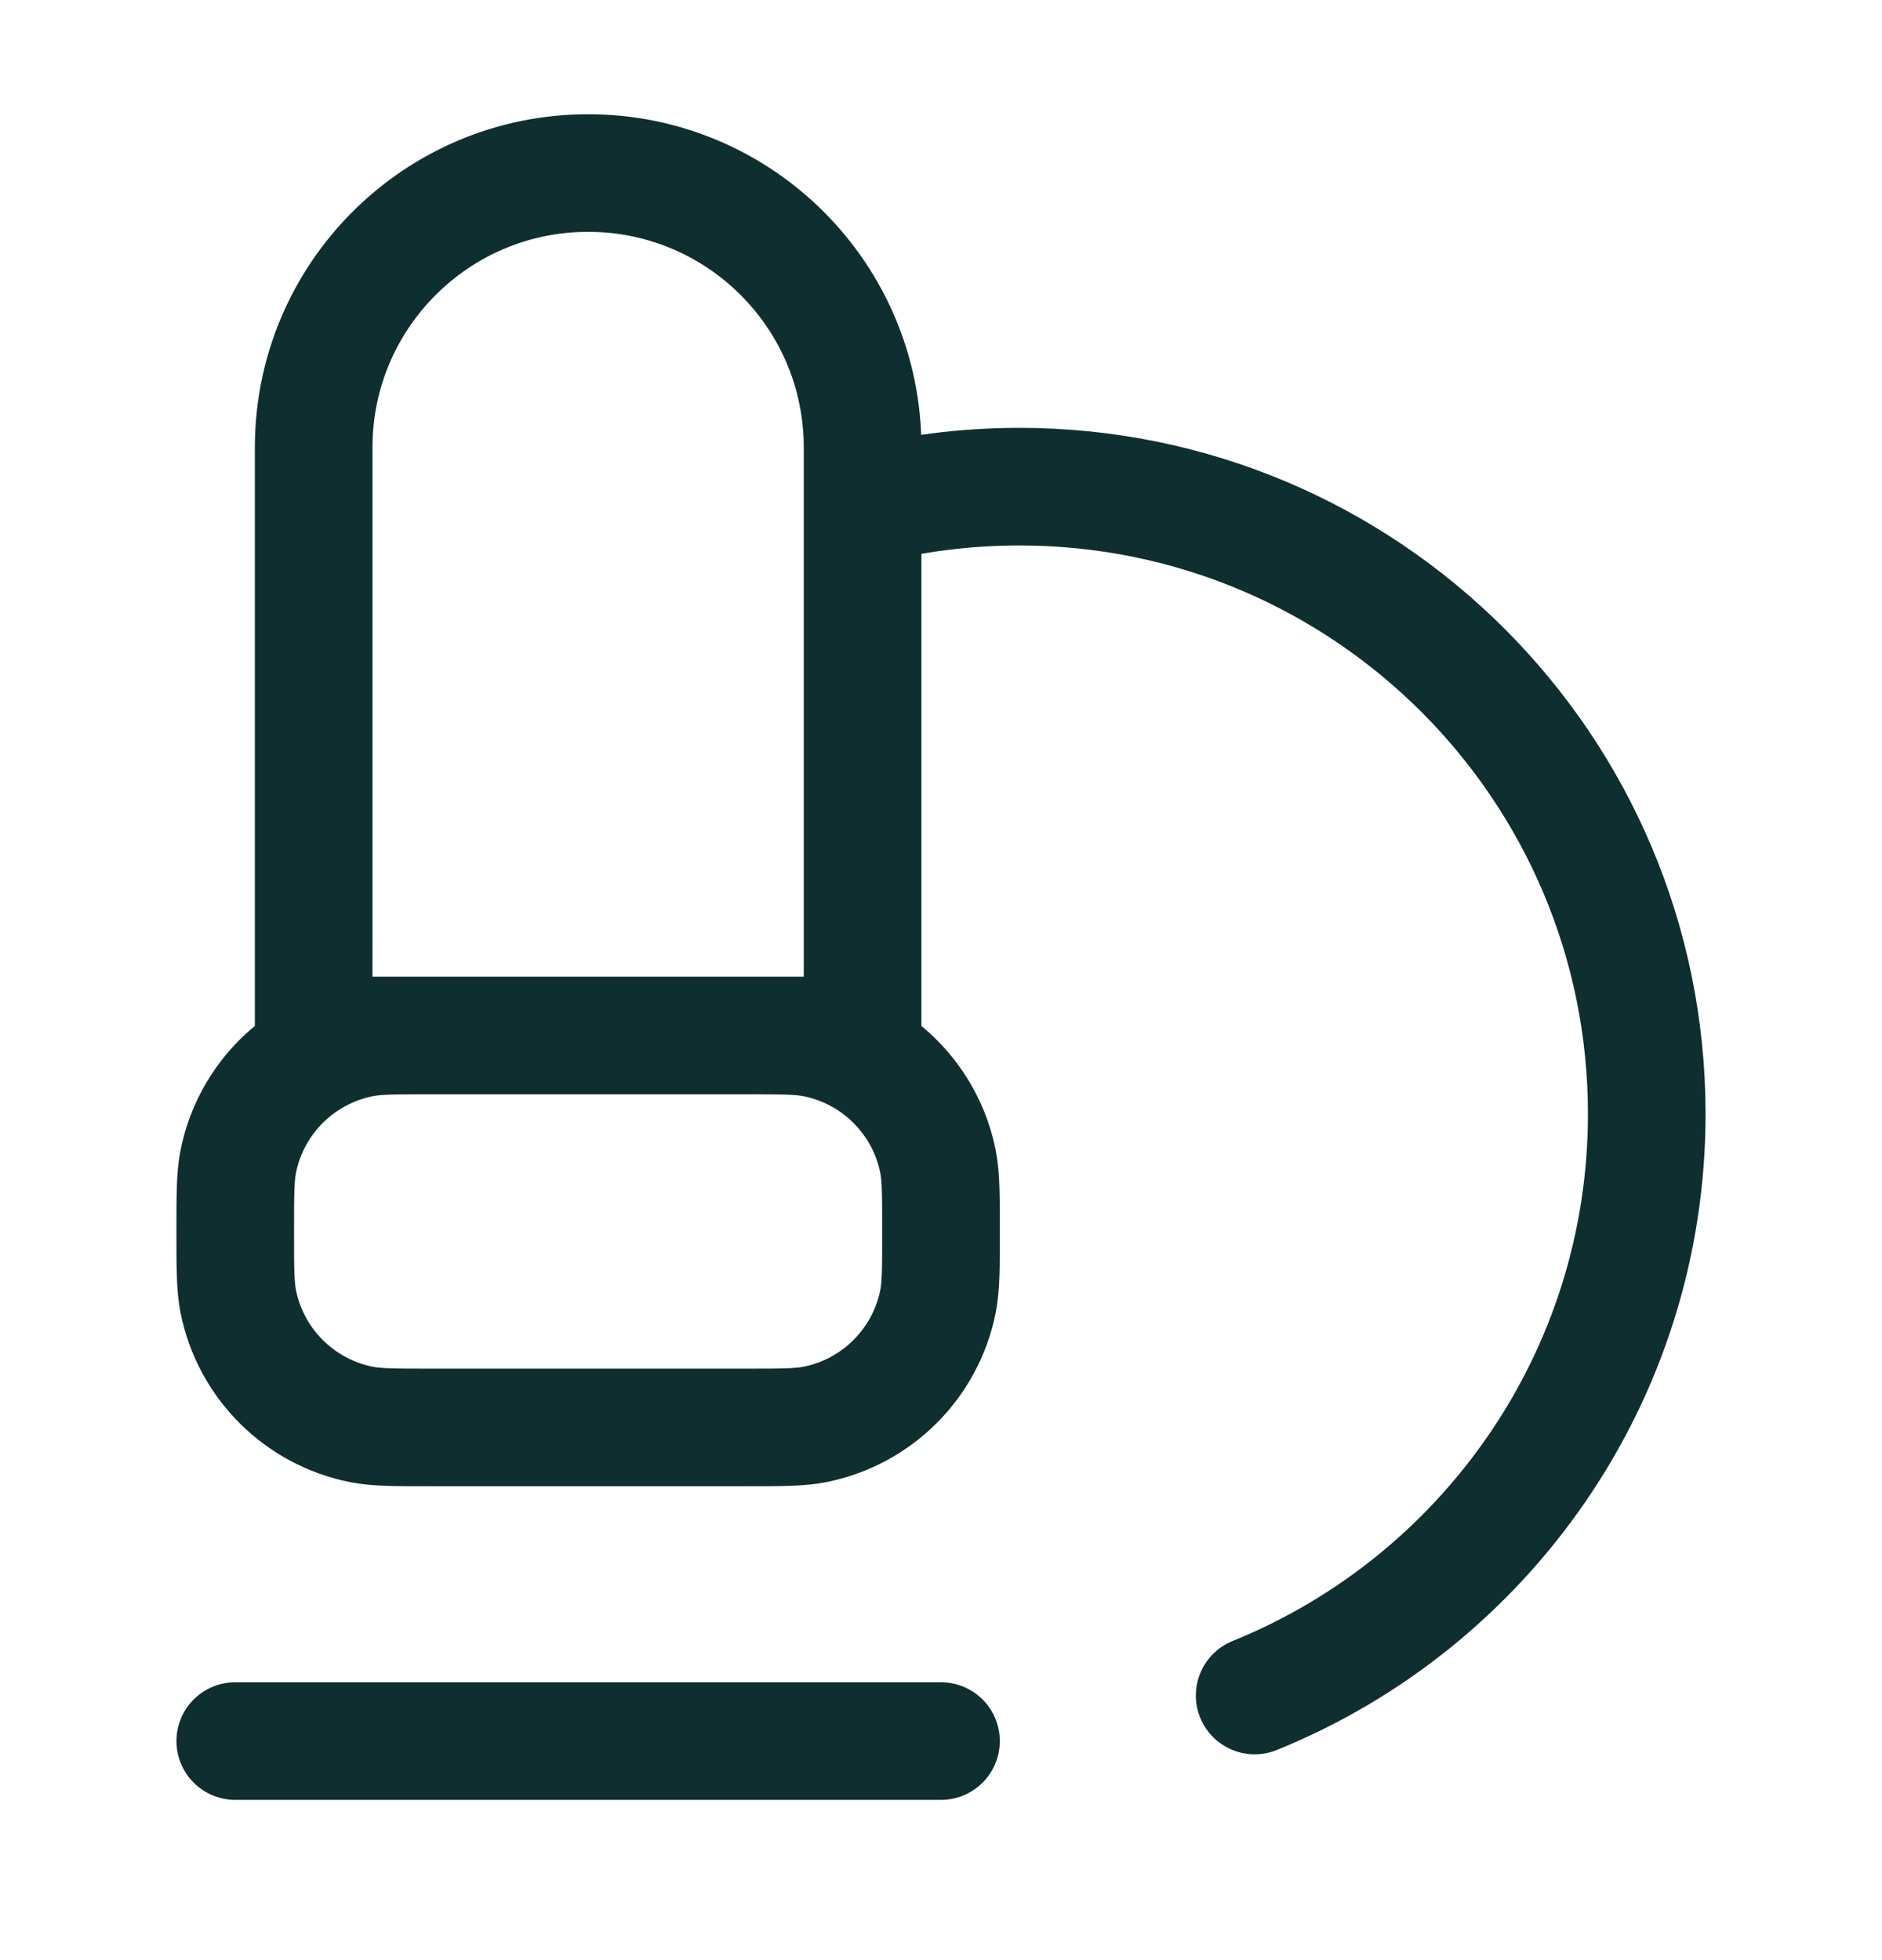 <svg width="24" height="25" viewBox="0 0 24 25" fill="none" xmlns="http://www.w3.org/2000/svg">
<path d="M3 22.206H12M11 6.459C11.639 6.294 12.309 6.207 13 6.207C17.418 6.207 21 9.788 21 14.207C21 17.564 18.932 20.438 16 21.625M5.5 13.207H9.5C9.965 13.207 10.197 13.207 10.39 13.245C11.184 13.403 11.804 14.023 11.962 14.816C12 15.01 12 15.242 12 15.707C12 16.171 12 16.404 11.962 16.597C11.804 17.39 11.184 18.01 10.39 18.168C10.197 18.206 9.965 18.206 9.5 18.206H5.5C5.035 18.206 4.803 18.206 4.61 18.168C3.816 18.01 3.196 17.39 3.038 16.597C3 16.404 3 16.171 3 15.707C3 15.242 3 15.01 3.038 14.816C3.196 14.023 3.816 13.403 4.61 13.245C4.803 13.207 5.035 13.207 5.5 13.207ZM4 5.707V13.207H11V5.707C11 3.774 9.433 2.207 7.5 2.207C5.567 2.207 4 3.774 4 5.707Z" stroke="#0F2E2F" stroke-width="1.5" stroke-linecap="round" stroke-linejoin="round"></path>
</svg>
